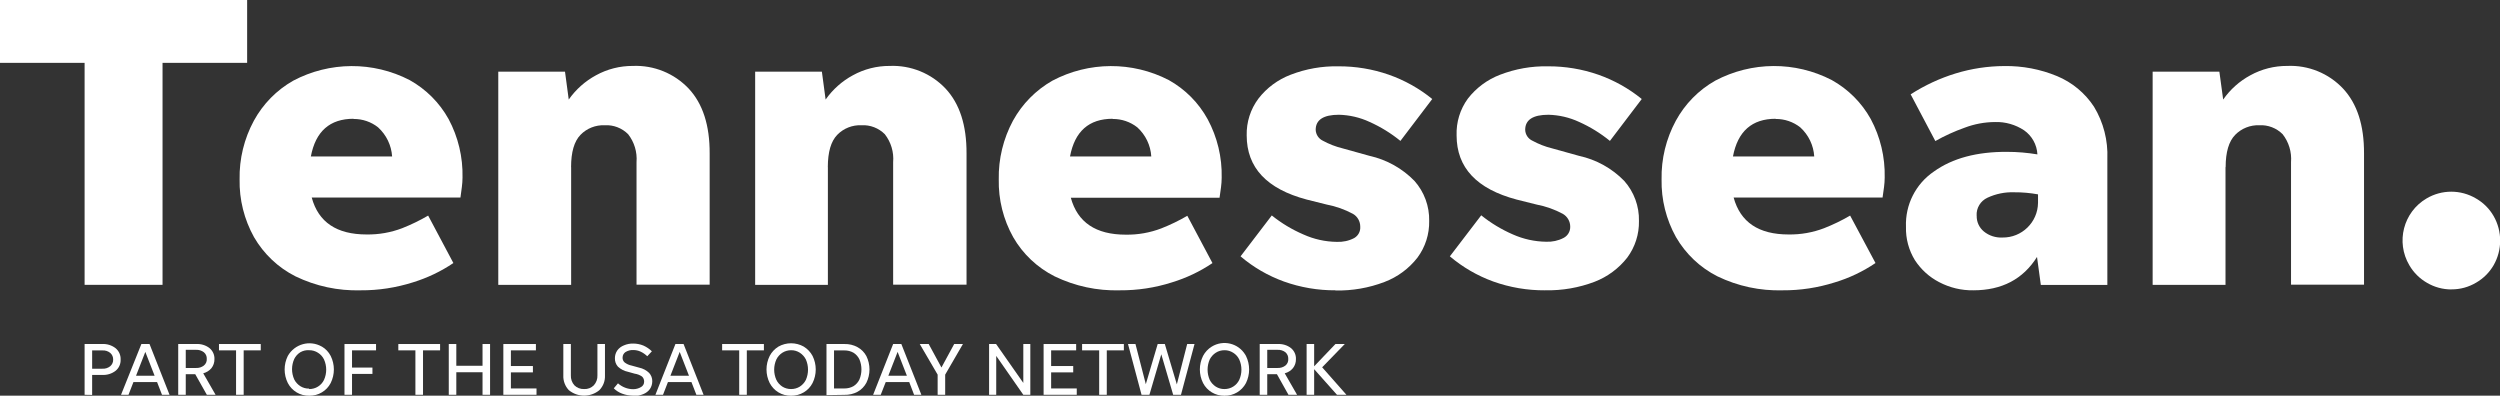 <svg xmlns="http://www.w3.org/2000/svg" id="Layer_1" viewBox="0 0 374.69 59.3"><rect x="0" y="0" width="374.69" height="59.3" fill="#333333" stroke="none"/><defs><style>      .st0 {        fill: #fff;      }    </style></defs><g id="Layer_2"><g id="Layer_1-2"><polygon class="st0" points="12.68 42.69 12.68 9.42 0 9.42 0 0 37.04 0 37.04 9.42 24.36 9.42 24.36 42.69 12.68 42.69 12.68 42.69"></polygon><path class="st0" d="M53,17.8c-3.56,0-5.7,1.88-6.41,5.65h12.18c-.11-1.67-.86-3.23-2.1-4.36-1.04-.83-2.34-1.27-3.67-1.26h0v-.03ZM67.94,39.43c-1.87,1.26-3.91,2.23-6.06,2.89-2.53.8-5.17,1.21-7.82,1.19-3.38.1-6.73-.62-9.77-2.09-2.6-1.31-4.76-3.36-6.22-5.88-1.47-2.64-2.22-5.63-2.16-8.66-.06-3.07.68-6.09,2.14-8.79,1.37-2.51,3.41-4.59,5.9-6,5.45-2.88,11.96-2.92,17.44-.09,2.45,1.36,4.48,3.39,5.84,5.84,1.44,2.69,2.16,5.71,2.09,8.76,0,.48-.04.96-.1,1.44-.06.5-.14,1-.21,1.57h-22.29c1,3.69,3.74,5.53,8.22,5.53,1.82.03,3.64-.29,5.34-.94,1.34-.53,2.64-1.16,3.89-1.89l3.77,7.09v.03Z"></path><path class="st0" d="M85.6,25.05v17.64h-10.92V10.74h10l.56,4.18c1.06-1.51,2.46-2.76,4.09-3.64,1.69-.93,3.59-1.41,5.52-1.4,3.15-.13,6.2,1.11,8.37,3.4,2.11,2.26,3.16,5.5,3.14,9.73v19.65h-10.96v-18.36c.12-1.51-.33-3-1.26-4.19-.92-.92-2.19-1.41-3.49-1.34-1.37-.06-2.7.46-3.65,1.44-.94.97-1.41,2.58-1.41,4.84h.01Z"></path><path class="st0" d="M124.08,25.05v17.64h-10.9V10.74h10l.56,4.18c1.06-1.51,2.46-2.76,4.09-3.64,1.69-.93,3.59-1.41,5.52-1.4,3.15-.13,6.21,1.11,8.37,3.4,2.11,2.26,3.16,5.5,3.14,9.73v19.65h-11v-18.36c.13-1.5-.32-3-1.25-4.19-.92-.92-2.19-1.41-3.49-1.34-1.36-.06-2.69.46-3.64,1.44-.94.97-1.41,2.58-1.41,4.84h.01Z"></path><path class="st0" d="M166.77,17.8c-3.56,0-5.69,1.88-6.4,5.65h12.18c-.1-1.67-.85-3.23-2.09-4.36-1.05-.83-2.35-1.27-3.69-1.26h0v-.03ZM181.72,39.43c-1.87,1.26-3.91,2.23-6.07,2.89-2.53.81-5.17,1.21-7.82,1.19-3.37.1-6.72-.62-9.76-2.09-2.6-1.31-4.77-3.35-6.22-5.88-1.48-2.64-2.22-5.63-2.16-8.66-.06-3.06.68-6.09,2.13-8.79,1.38-2.51,3.42-4.58,5.91-6,5.45-2.88,11.96-2.92,17.44-.09,2.46,1.37,4.48,3.41,5.83,5.87,1.45,2.69,2.17,5.71,2.1,8.76,0,.48-.04.96-.1,1.44-.06.5-.14,1-.22,1.57h-22.29c1.01,3.69,3.75,5.53,8.23,5.53,1.82.03,3.63-.29,5.33-.94,1.35-.53,2.65-1.16,3.9-1.89,0,0,3.77,7.09,3.77,7.09Z"></path><path class="st0" d="M200.18,43.51c-2.64.02-5.27-.43-7.76-1.32-2.37-.86-4.57-2.13-6.49-3.77l4.68-6.13c1.44,1.16,3.04,2.12,4.74,2.85,1.57.71,3.27,1.09,5,1.11.91.04,1.81-.15,2.61-.57.61-.35.96-1.01.91-1.71,0-.79-.41-1.53-1.1-1.92-1.23-.66-2.55-1.13-3.92-1.39l-3-.75c-6-1.59-9-4.8-9-9.61-.05-1.99.57-3.93,1.76-5.52,1.25-1.62,2.92-2.85,4.83-3.58,2.28-.88,4.71-1.31,7.16-1.26,2.57-.01,5.13.41,7.56,1.26,2.36.83,4.56,2.06,6.5,3.64l-4.77,6.28c-1.41-1.15-2.97-2.11-4.63-2.85-1.44-.67-3-1.03-4.58-1.07-2.33,0-3.49.76-3.49,2.26.03.71.45,1.34,1.09,1.64.92.5,1.9.88,2.92,1.13l4.06,1.13c2.57.57,4.91,1.88,6.74,3.76,1.46,1.65,2.25,3.79,2.2,6,.04,1.98-.58,3.91-1.76,5.5-1.28,1.64-2.98,2.9-4.93,3.64-2.35.9-4.85,1.33-7.37,1.28l.04-.03Z"></path><path class="st0" d="M231.56,43.51c-2.64.02-5.27-.43-7.76-1.32-2.37-.86-4.58-2.14-6.5-3.77l4.7-6.15c1.44,1.16,3.03,2.12,4.73,2.86,1.57.7,3.28,1.08,5,1.1.9.04,1.81-.15,2.61-.57.63-.32,1.02-.98,1-1.69,0-.79-.42-1.52-1.11-1.92-1.23-.66-2.55-1.13-3.92-1.39l-3-.75c-6-1.59-9-4.8-9-9.61-.07-1.98.52-3.92,1.69-5.52,1.25-1.61,2.92-2.85,4.83-3.58,2.29-.88,4.72-1.31,7.17-1.26,2.57-.01,5.13.41,7.56,1.26,2.36.83,4.56,2.06,6.5,3.64l-4.77,6.28c-1.41-1.15-2.97-2.11-4.63-2.85-1.44-.67-3-1.03-4.58-1.07-2.33,0-3.49.76-3.49,2.26.02.71.45,1.35,1.1,1.64.92.5,1.89.88,2.91,1.13l4.06,1.13c2.58.56,4.94,1.87,6.78,3.76,1.46,1.65,2.25,3.79,2.2,6,.04,1.98-.58,3.91-1.76,5.5-1.27,1.62-2.96,2.87-4.88,3.61-2.36.9-4.87,1.33-7.39,1.28h-.05Z"></path><path class="st0" d="M266.14,17.8c-3.56,0-5.7,1.88-6.41,5.65h12.18c-.1-1.67-.85-3.23-2.09-4.36-1.05-.83-2.35-1.27-3.68-1.26h0v-.03ZM281.08,39.43c-1.87,1.26-3.92,2.24-6.08,2.89-2.53.8-5.17,1.21-7.82,1.19-3.38.1-6.73-.62-9.77-2.09-2.6-1.31-4.76-3.36-6.22-5.88-1.47-2.64-2.22-5.63-2.16-8.66-.06-3.07.68-6.09,2.14-8.79,1.37-2.51,3.41-4.59,5.9-6,5.46-2.89,11.98-2.93,17.47-.09,2.45,1.36,4.48,3.39,5.84,5.84,1.44,2.69,2.16,5.71,2.09,8.76,0,.48-.04.96-.1,1.44-.06.5-.14,1-.22,1.57h-22.32c1.01,3.69,3.75,5.53,8.23,5.53,1.82.03,3.63-.29,5.33-.94,1.35-.53,2.65-1.16,3.9-1.89l3.79,7.09v.03Z"></path><path class="st0" d="M296.26,32.33c-.03.91.37,1.78,1.07,2.36.78.64,1.78.96,2.79.91,2.9.04,5.29-2.28,5.33-5.19,0-.07,0-.15,0-.22v-1.06c-1.18-.21-2.37-.32-3.57-.31-1.38-.05-2.75.23-4,.81-1.05.48-1.7,1.55-1.63,2.7h.01ZM305.87,42.69l-.57-4.18c-2.09,3.33-5.27,5-9.54,5-1.78.03-3.54-.39-5.12-1.22-1.48-.76-2.73-1.9-3.64-3.29-.92-1.5-1.39-3.24-1.34-5-.13-3.3,1.45-6.43,4.18-8.29,2.79-2,6.46-2.98,11-2.95,1.51,0,3.03.13,4.52.38-.08-1.45-.81-2.78-2-3.61-1.29-.85-2.81-1.29-4.36-1.24-1.56.01-3.1.3-4.55.85-1.52.54-2.99,1.21-4.39,2l-3.7-7c2.1-1.35,4.37-2.41,6.76-3.14,2.36-.72,4.81-1.09,7.28-1.1,2.71-.04,5.4.47,7.91,1.51,2.26.94,4.19,2.54,5.53,4.59,1.42,2.34,2.11,5.05,2,7.79v18.92h-10l.03-.02Z"></path><path class="st0" d="M333.55,25.05v17.64h-10.92V10.74h10l.57,4.18c1.06-1.52,2.45-2.76,4.08-3.64,1.69-.93,3.59-1.41,5.52-1.4,3.15-.14,6.21,1.1,8.37,3.4,2.11,2.26,3.16,5.5,3.14,9.73v19.65h-10.94v-18.36c.12-1.51-.33-3-1.26-4.19-.92-.92-2.19-1.41-3.49-1.34-1.36-.05-2.67.47-3.62,1.44-.95.97-1.43,2.58-1.43,4.84h-.02Z"></path><path class="st0" d="M367.41,43.38c-1.29,0-2.56-.34-3.67-1-1.1-.63-2.01-1.54-2.64-2.63-2.05-3.47-.9-7.95,2.57-10,2.29-1.36,5.14-1.36,7.43,0,1.1.63,2.01,1.54,2.64,2.64,1.3,2.28,1.3,5.07,0,7.35-.63,1.09-1.54,2-2.64,2.63-1.11.66-2.38,1.01-3.67,1h-.02Z"></path><path class="st0" d="M13.81,55.26h1.52c.43.03.85-.1,1.19-.37.29-.25.46-.62.44-1,.01-.38-.15-.75-.44-1-.34-.27-.76-.4-1.19-.37h-1.52v2.75h0ZM12.68,59.17v-7.61h2.65c.72-.04,1.43.19,2,.63.5.42.78,1.05.75,1.7.03.65-.25,1.27-.75,1.68-.57.44-1.28.66-2,.62h-1.52v3l-1.13-.02Z"></path><path class="st0" d="M20.39,56.31h2.78l-1.39-3.57s-1.39,3.57-1.39,3.57ZM24.28,59.17l-.74-1.91h-3.54l-.74,1.91h-1.12l3.05-7.61h1.22l3,7.61h-1.13Z"></path><path class="st0" d="M27.84,55.15h1.56c.41.02.82-.11,1.15-.36.3-.24.47-.61.44-1,.02-.38-.14-.76-.44-1-.33-.25-.74-.38-1.15-.36h-1.56v2.72ZM27.84,56.08v3.09h-1.13v-7.61h2.69c.72-.04,1.43.17,2,.61.49.41.77,1.02.74,1.66.01.49-.15.97-.45,1.35-.32.38-.75.64-1.23.77l1.85,3.22h-1.31l-1.74-3.09h-1.42Z"></path><polygon class="st0" points="35.38 59.17 35.38 52.51 32.82 52.51 32.82 51.56 39.08 51.56 39.08 52.51 36.52 52.51 36.52 59.17 35.38 59.17 35.38 59.17"></polygon><path class="st0" d="M46.35,58.31c.46,0,.92-.12,1.31-.37.39-.24.7-.59.9-1,.44-.98.44-2.09,0-3.07-.2-.41-.51-.76-.9-1-.39-.25-.85-.39-1.31-.38-.47-.04-.94.07-1.35.31-.39.25-.7.59-.9,1-.44.98-.44,2.09,0,3.07.2.41.52.75.9,1,.39.25.85.38,1.31.37l.04.07ZM46.35,59.31c-1.35.03-2.59-.71-3.21-1.9-.64-1.28-.64-2.79,0-4.07,1.02-1.79,3.29-2.42,5.08-1.4,0,0,.02,0,.03.01.56.33,1.01.81,1.31,1.39.64,1.28.64,2.79,0,4.07-.3.58-.75,1.06-1.31,1.39-.57.35-1.23.52-1.9.51Z"></path><polygon class="st0" points="52.76 59.17 51.63 59.17 51.63 51.56 56.36 51.56 56.36 52.51 52.76 52.51 52.76 55.09 55.82 55.09 55.82 56.04 52.76 56.04 52.76 59.17 52.76 59.17"></polygon><polygon class="st0" points="62.26 59.17 62.26 52.51 59.7 52.51 59.7 51.56 65.96 51.56 65.96 52.51 63.4 52.51 63.4 59.17 62.26 59.17 62.26 59.17"></polygon><polygon class="st0" points="67.26 59.17 67.26 51.56 68.39 51.56 68.39 54.82 72.32 54.82 72.32 51.56 73.45 51.56 73.45 59.17 72.32 59.17 72.32 55.79 68.39 55.79 68.39 59.17 67.26 59.17 67.26 59.17"></polygon><polygon class="st0" points="75.44 59.17 75.44 51.56 80.32 51.56 80.32 52.51 76.57 52.51 76.57 54.86 79.87 54.86 79.87 55.81 76.57 55.81 76.57 58.22 80.41 58.22 80.41 59.17 75.44 59.17 75.44 59.17"></polygon><path class="st0" d="M87.55,58.31c.54.03,1.07-.18,1.45-.56.37-.41.57-.95.54-1.51v-4.68h1.13v4.69c.04.83-.26,1.63-.84,2.23-1.33,1.09-3.24,1.09-4.57,0-.57-.6-.87-1.4-.83-2.23v-4.69h1.13v4.68c-.03.55.16,1.1.53,1.51.38.38.91.58,1.45.56h.01Z"></path><path class="st0" d="M94.9,59.3c-.56,0-1.12-.1-1.65-.3-.47-.17-.9-.44-1.26-.8l.63-.75c.31.28.67.5,1.06.65.39.15.8.23,1.22.23.42,0,.83-.11,1.19-.33.28-.16.45-.46.45-.79.01-.29-.1-.58-.32-.78-.33-.23-.71-.37-1.11-.43l-1-.28c-.56-.11-1.07-.38-1.49-.76-.32-.35-.48-.82-.46-1.29,0-.41.12-.8.35-1.14.25-.35.6-.61,1-.77.44-.19.91-.28,1.39-.27.52,0,1.05.1,1.53.3.47.21.9.5,1.27.86l-.69.74c-.29-.28-.63-.52-1-.69-.34-.16-.72-.24-1.1-.24-.41-.02-.81.09-1.16.3-.27.18-.44.49-.44.82-.02.29.1.56.32.75.3.22.64.38,1,.45l1.17.32c.56.12,1.08.39,1.49.79.31.34.48.79.47,1.25,0,.41-.12.82-.35,1.16-.25.35-.6.61-1,.77-.45.19-.94.29-1.43.28l-.08-.05Z"></path><path class="st0" d="M100.48,56.31h2.78l-1.39-3.57-1.39,3.57ZM104.37,59.17l-.74-1.91h-3.52l-.74,1.91h-1.14l3-7.61h1.22l3,7.61h-1.08Z"></path><polygon class="st0" points="110.79 59.17 110.79 52.51 108.23 52.51 108.23 51.56 114.49 51.56 114.49 52.51 111.93 52.51 111.93 59.17 110.79 59.17 110.79 59.17"></polygon><path class="st0" d="M118.56,58.31c.47,0,.92-.12,1.32-.37.38-.25.69-.59.9-1,.43-.98.43-2.09,0-3.07-.21-.41-.52-.75-.9-1-.39-.25-.85-.39-1.32-.38-.46,0-.92.13-1.31.38-.38.25-.69.59-.89,1-.44.98-.44,2.09,0,3.07.2.41.51.75.89,1,.39.25.85.37,1.31.37ZM118.56,59.31c-.67.01-1.33-.16-1.9-.51-.55-.33-1-.82-1.3-1.39-.64-1.28-.64-2.79,0-4.07.3-.57.75-1.05,1.3-1.39,1.18-.67,2.63-.67,3.81,0,.55.34,1.01.82,1.31,1.39.64,1.28.64,2.79,0,4.07-.3.58-.75,1.06-1.31,1.39-.58.35-1.24.52-1.91.51Z"></path><path class="st0" d="M125,58.22h1.54c.49.01.97-.11,1.39-.35.38-.24.69-.59.88-1,.4-.96.4-2.04,0-3-.19-.41-.5-.76-.88-1-.42-.24-.9-.36-1.39-.35h-1.54v5.71h0ZM123.87,59.22v-7.66h2.67c.7-.02,1.39.14,2,.48.56.31,1.01.77,1.31,1.33.62,1.26.62,2.74,0,4-.3.56-.75,1.03-1.31,1.34-.61.33-1.3.49-2,.47l-2.67.04Z"></path><path class="st0" d="M133.14,56.31h2.78l-1.39-3.57-1.39,3.57ZM137,59.17l-.73-1.91h-3.52l-.75,1.91h-1.14l3-7.61h1.23l3,7.61h-1.09Z"></path><polygon class="st0" points="141.66 56.15 141.66 59.17 140.53 59.17 140.53 56.15 137.85 51.56 139.19 51.56 141.1 55.08 143.01 51.56 144.32 51.56 141.66 56.15 141.66 56.15"></polygon><polygon class="st0" points="153.37 59.17 149.31 53.34 149.31 59.17 148.24 59.17 148.24 51.56 149.29 51.56 153.37 57.39 153.37 51.56 154.42 51.56 154.42 59.17 153.37 59.17 153.37 59.17"></polygon><polygon class="st0" points="156.41 59.17 156.41 51.56 161.29 51.56 161.29 52.51 157.54 52.51 157.54 54.86 160.85 54.86 160.85 55.81 157.54 55.81 157.54 58.22 161.38 58.22 161.38 59.17 156.41 59.17 156.41 59.17"></polygon><polygon class="st0" points="164.74 59.17 164.74 52.51 162.18 52.51 162.18 51.56 168.44 51.56 168.44 52.51 165.88 52.51 165.88 59.17 164.74 59.17 164.74 59.17"></polygon><polygon class="st0" points="175.83 59.17 174.05 53.1 172.27 59.17 171.09 59.17 169.06 51.56 170.18 51.56 171.73 57.58 173.51 51.56 174.58 51.56 176.38 57.61 177.93 51.56 179.03 51.56 177 59.17 175.83 59.17 175.83 59.17"></polygon><path class="st0" d="M183.52,58.31c.46,0,.92-.12,1.31-.37.39-.24.7-.59.9-1,.44-.98.44-2.09,0-3.07-.2-.41-.51-.76-.9-1-.39-.25-.85-.39-1.31-.38-.46,0-.92.12-1.31.38-.38.25-.69.59-.9,1-.43.98-.43,2.09,0,3.07.21.41.52.75.9,1,.39.25.85.38,1.31.37ZM183.52,59.31c-1.35.03-2.59-.71-3.21-1.9-.64-1.28-.64-2.79,0-4.07.3-.57.75-1.05,1.3-1.39,1.72-1.06,3.97-.52,5.02,1.2.04.06.07.13.11.19.63,1.28.63,2.79,0,4.07-.63,1.19-1.87,1.93-3.22,1.9Z"></path><path class="st0" d="M189.93,55.15h1.56c.42.02.83-.11,1.16-.36.3-.24.46-.62.43-1,.02-.38-.14-.75-.43-1-.33-.25-.74-.38-1.16-.36h-1.56v2.72ZM189.93,56.08v3.09h-1.13v-7.61h2.69c.72-.04,1.43.17,2,.61.49.41.77,1.02.74,1.66.01.49-.15.97-.45,1.35-.32.38-.75.65-1.23.77l1.85,3.22h-1.29l-1.73-3.09h-1.45Z"></path><polygon class="st0" points="200.38 59.17 196.96 55.33 196.96 59.17 195.83 59.17 195.83 51.56 196.96 51.56 196.96 54.9 200.15 51.56 201.55 51.56 198.16 55.05 201.8 59.17 200.38 59.17 200.38 59.17"></polygon></g></g></svg>